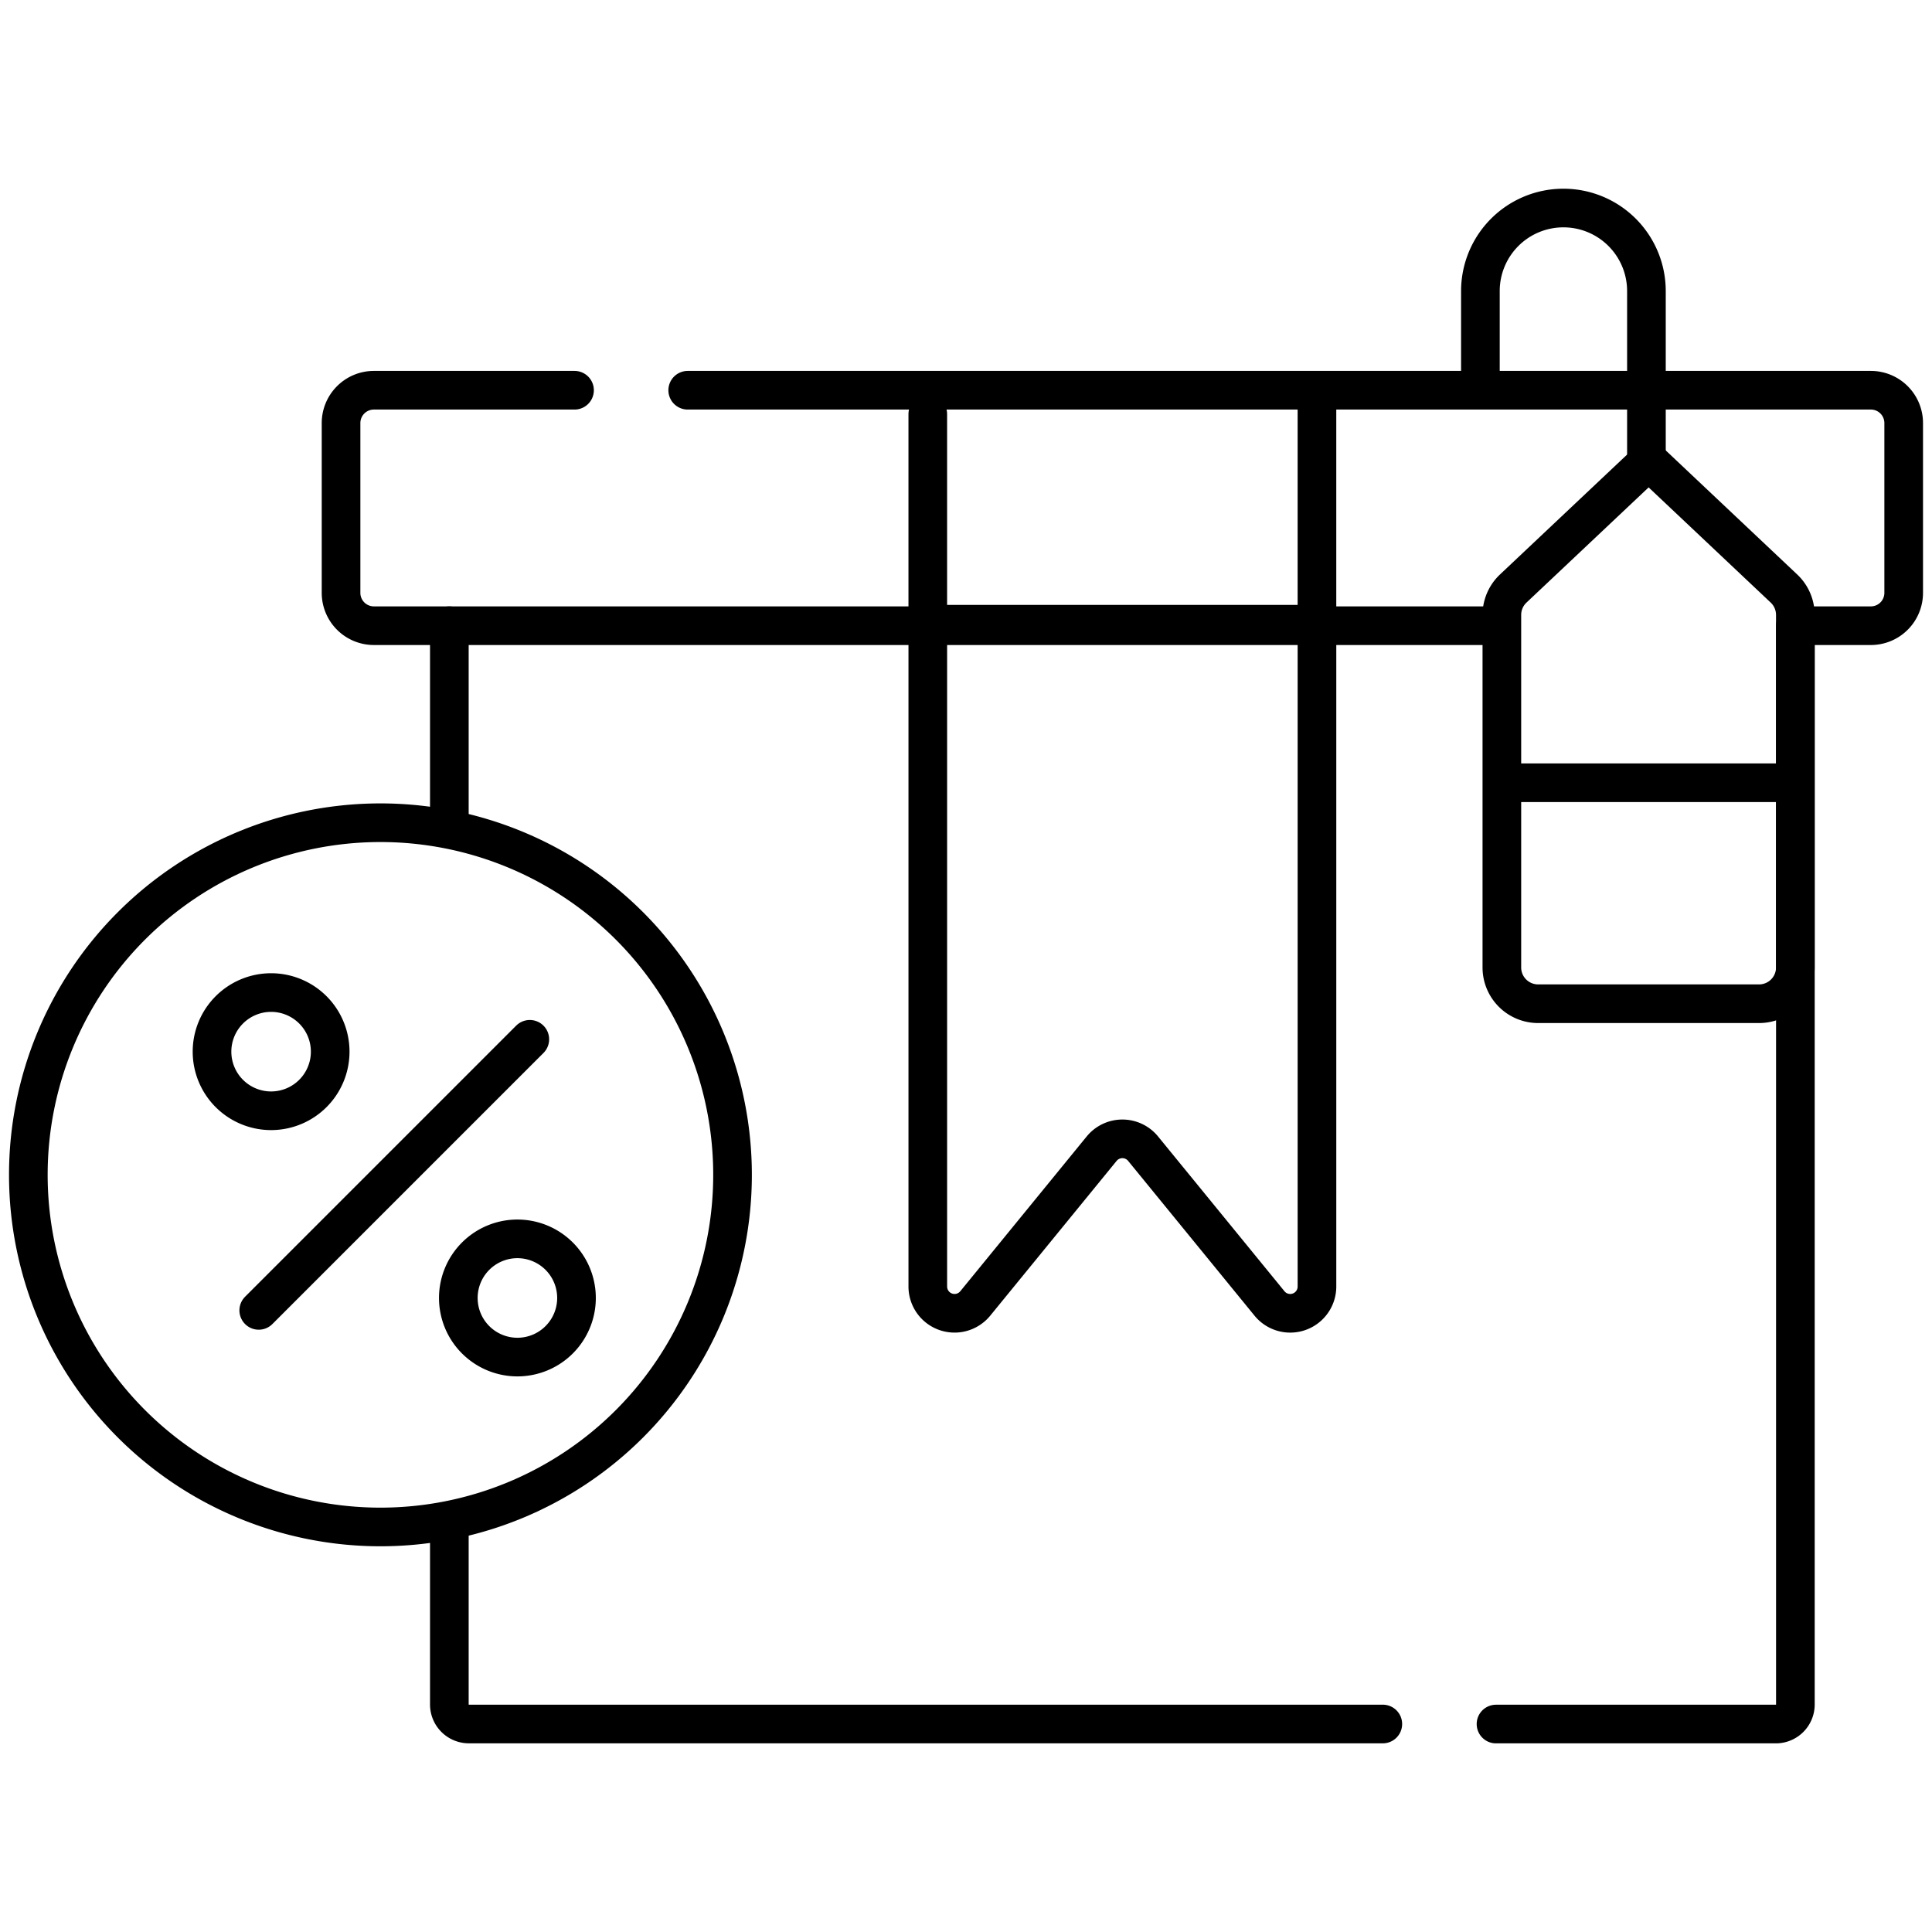 <svg xmlns="http://www.w3.org/2000/svg" xmlns:xlink="http://www.w3.org/1999/xlink" width="150" height="150" viewBox="0 0 150 150"><defs><clipPath id="clip-path"><path id="path219" d="M0-682.665H150v150H0Z" transform="translate(0 682.665)"></path></clipPath><clipPath id="clip-Custom_Offers_Upselling"><rect width="150" height="150"></rect></clipPath></defs><g id="Custom_Offers_Upselling" data-name="Custom Offers &amp; Upselling" clip-path="url(#clip-Custom_Offers_Upselling)"><g id="g213" transform="translate(0 682.665)"><g id="g215" transform="translate(0 -682.665)"><g id="g217" transform="translate(0 0)" clip-path="url(#clip-path)"><g id="g223" transform="translate(72.033 48.462)"><path id="path225" d="M-94.207-187.272l-9.812-12.016a2.078,2.078,0,0,0-3.218,0l-9.812,12.016a2.077,2.077,0,0,1-3.686-1.314v-51.422H-90.52v51.422A2.077,2.077,0,0,1-94.207-187.272Z" transform="translate(120.736 240.009)" fill="none" stroke="#000" stroke-linecap="round" stroke-linejoin="round" stroke-miterlimit="10" stroke-width="3"></path></g><g id="g227" transform="translate(102.248 31.502)"><path id="path229" d="M0,0V16.235" fill="none" stroke="#000" stroke-linecap="round" stroke-linejoin="round" stroke-miterlimit="10" stroke-width="3"></path></g><g id="g231" transform="translate(72.033 32.151)"><path id="path233" d="M0-54.771V-70.195" transform="translate(0 70.195)" fill="none" stroke="#000" stroke-linecap="round" stroke-linejoin="round" stroke-miterlimit="10" stroke-width="3"></path></g><g id="g235" transform="translate(116.15 48.579)"><path id="path237" d="M0-302.8H21.726a1.517,1.517,0,0,0,1.517-1.517v-83.753" transform="translate(0 388.075)" fill="none" stroke="#000" stroke-linecap="round" stroke-linejoin="round" stroke-miterlimit="10" stroke-width="3"></path></g><g id="g239" transform="translate(34.887 119.251)"><path id="path241" d="M0,0V13.082A1.517,1.517,0,0,0,1.517,14.6H72.474" fill="none" stroke="#000" stroke-linecap="round" stroke-linejoin="round" stroke-miterlimit="10" stroke-width="3"></path></g><g id="g243" transform="translate(34.887 48.579)"><path id="path245" d="M0,0V14.856" fill="none" stroke="#000" stroke-linecap="round" stroke-linejoin="round" stroke-miterlimit="10" stroke-width="3"></path></g><g id="g247" transform="translate(53.394 30.298)"><path id="path249" d="M0,0H91.859a2.549,2.549,0,0,1,2.549,2.549V15.732a2.549,2.549,0,0,1-2.549,2.549H87.266" fill="none" stroke="#000" stroke-linecap="round" stroke-linejoin="round" stroke-miterlimit="10" stroke-width="3"></path></g><g id="g251" transform="translate(26.479 30.298)"><path id="path253" d="M-317.027-64.921h-86.726a2.55,2.55,0,0,1-2.55-2.549V-80.653a2.55,2.55,0,0,1,2.55-2.549h15.577" transform="translate(406.303 83.202)" fill="none" stroke="#000" stroke-linecap="round" stroke-linejoin="round" stroke-miterlimit="10" stroke-width="3"></path></g><g id="g255" transform="translate(2.197 63.876)"><path id="path257" d="M-194.165-97.083A27.338,27.338,0,0,1-221.5-69.745a27.339,27.339,0,0,1-27.339-27.339A27.339,27.339,0,0,1-221.5-124.422,27.339,27.339,0,0,1-194.165-97.083Z" transform="translate(248.842 124.422)" fill="none" stroke="#000" stroke-linecap="round" stroke-linejoin="round" stroke-miterlimit="10" stroke-width="3"></path></g><g id="g259" transform="translate(20.088 80.691)"><path id="path261" d="M0-74.742,21.047-95.789" transform="translate(0 95.789)" fill="none" stroke="#000" stroke-linecap="round" stroke-linejoin="round" stroke-miterlimit="10" stroke-width="3"></path></g><g id="g263" transform="translate(16.461 77.064)"><path id="path265" d="M-32.6-16.3a4.589,4.589,0,0,1-4.59,4.589A4.589,4.589,0,0,1-41.775-16.3a4.589,4.589,0,0,1,4.589-4.589A4.589,4.589,0,0,1-32.6-16.3Z" transform="translate(41.775 20.887)" fill="none" stroke="#000" stroke-linecap="round" stroke-linejoin="round" stroke-miterlimit="10" stroke-width="3"></path></g><g id="g267" transform="translate(35.584 96.187)"><path id="path269" d="M-32.6-16.3a4.589,4.589,0,0,1-4.59,4.589A4.589,4.589,0,0,1-41.775-16.3a4.589,4.589,0,0,1,4.589-4.589A4.589,4.589,0,0,1-32.6-16.3Z" transform="translate(41.775 20.887)" fill="none" stroke="#000" stroke-linecap="round" stroke-linejoin="round" stroke-miterlimit="10" stroke-width="3"></path></g><g id="g271" transform="translate(116.604 35.779)"><path id="path273" d="M-70.929-149.679H-88.086a2.816,2.816,0,0,1-2.816-2.816v-27.372a2.815,2.815,0,0,1,.884-2.048l10.511-9.914L-69-181.915a2.815,2.815,0,0,1,.884,2.048v27.372A2.816,2.816,0,0,1-70.929-149.679Z" transform="translate(90.902 191.829)" fill="none" stroke="#000" stroke-linecap="round" stroke-linejoin="round" stroke-miterlimit="10" stroke-width="3"></path></g><g id="g275" transform="translate(114.938 16.15)"><path id="path277" d="M0-48.641v-7.252a6.445,6.445,0,0,1,6.445-6.445h0a6.445,6.445,0,0,1,6.445,6.445v13.184" transform="translate(0 62.339)" fill="none" stroke="#000" stroke-linecap="round" stroke-linejoin="round" stroke-miterlimit="10" stroke-width="3"></path></g><g id="g279" transform="translate(117.19 60.771)"><path id="path281" d="M0,0H21.751" fill="none" stroke="#000" stroke-linecap="round" stroke-linejoin="round" stroke-miterlimit="10" stroke-width="3"></path></g></g></g></g></g></svg>